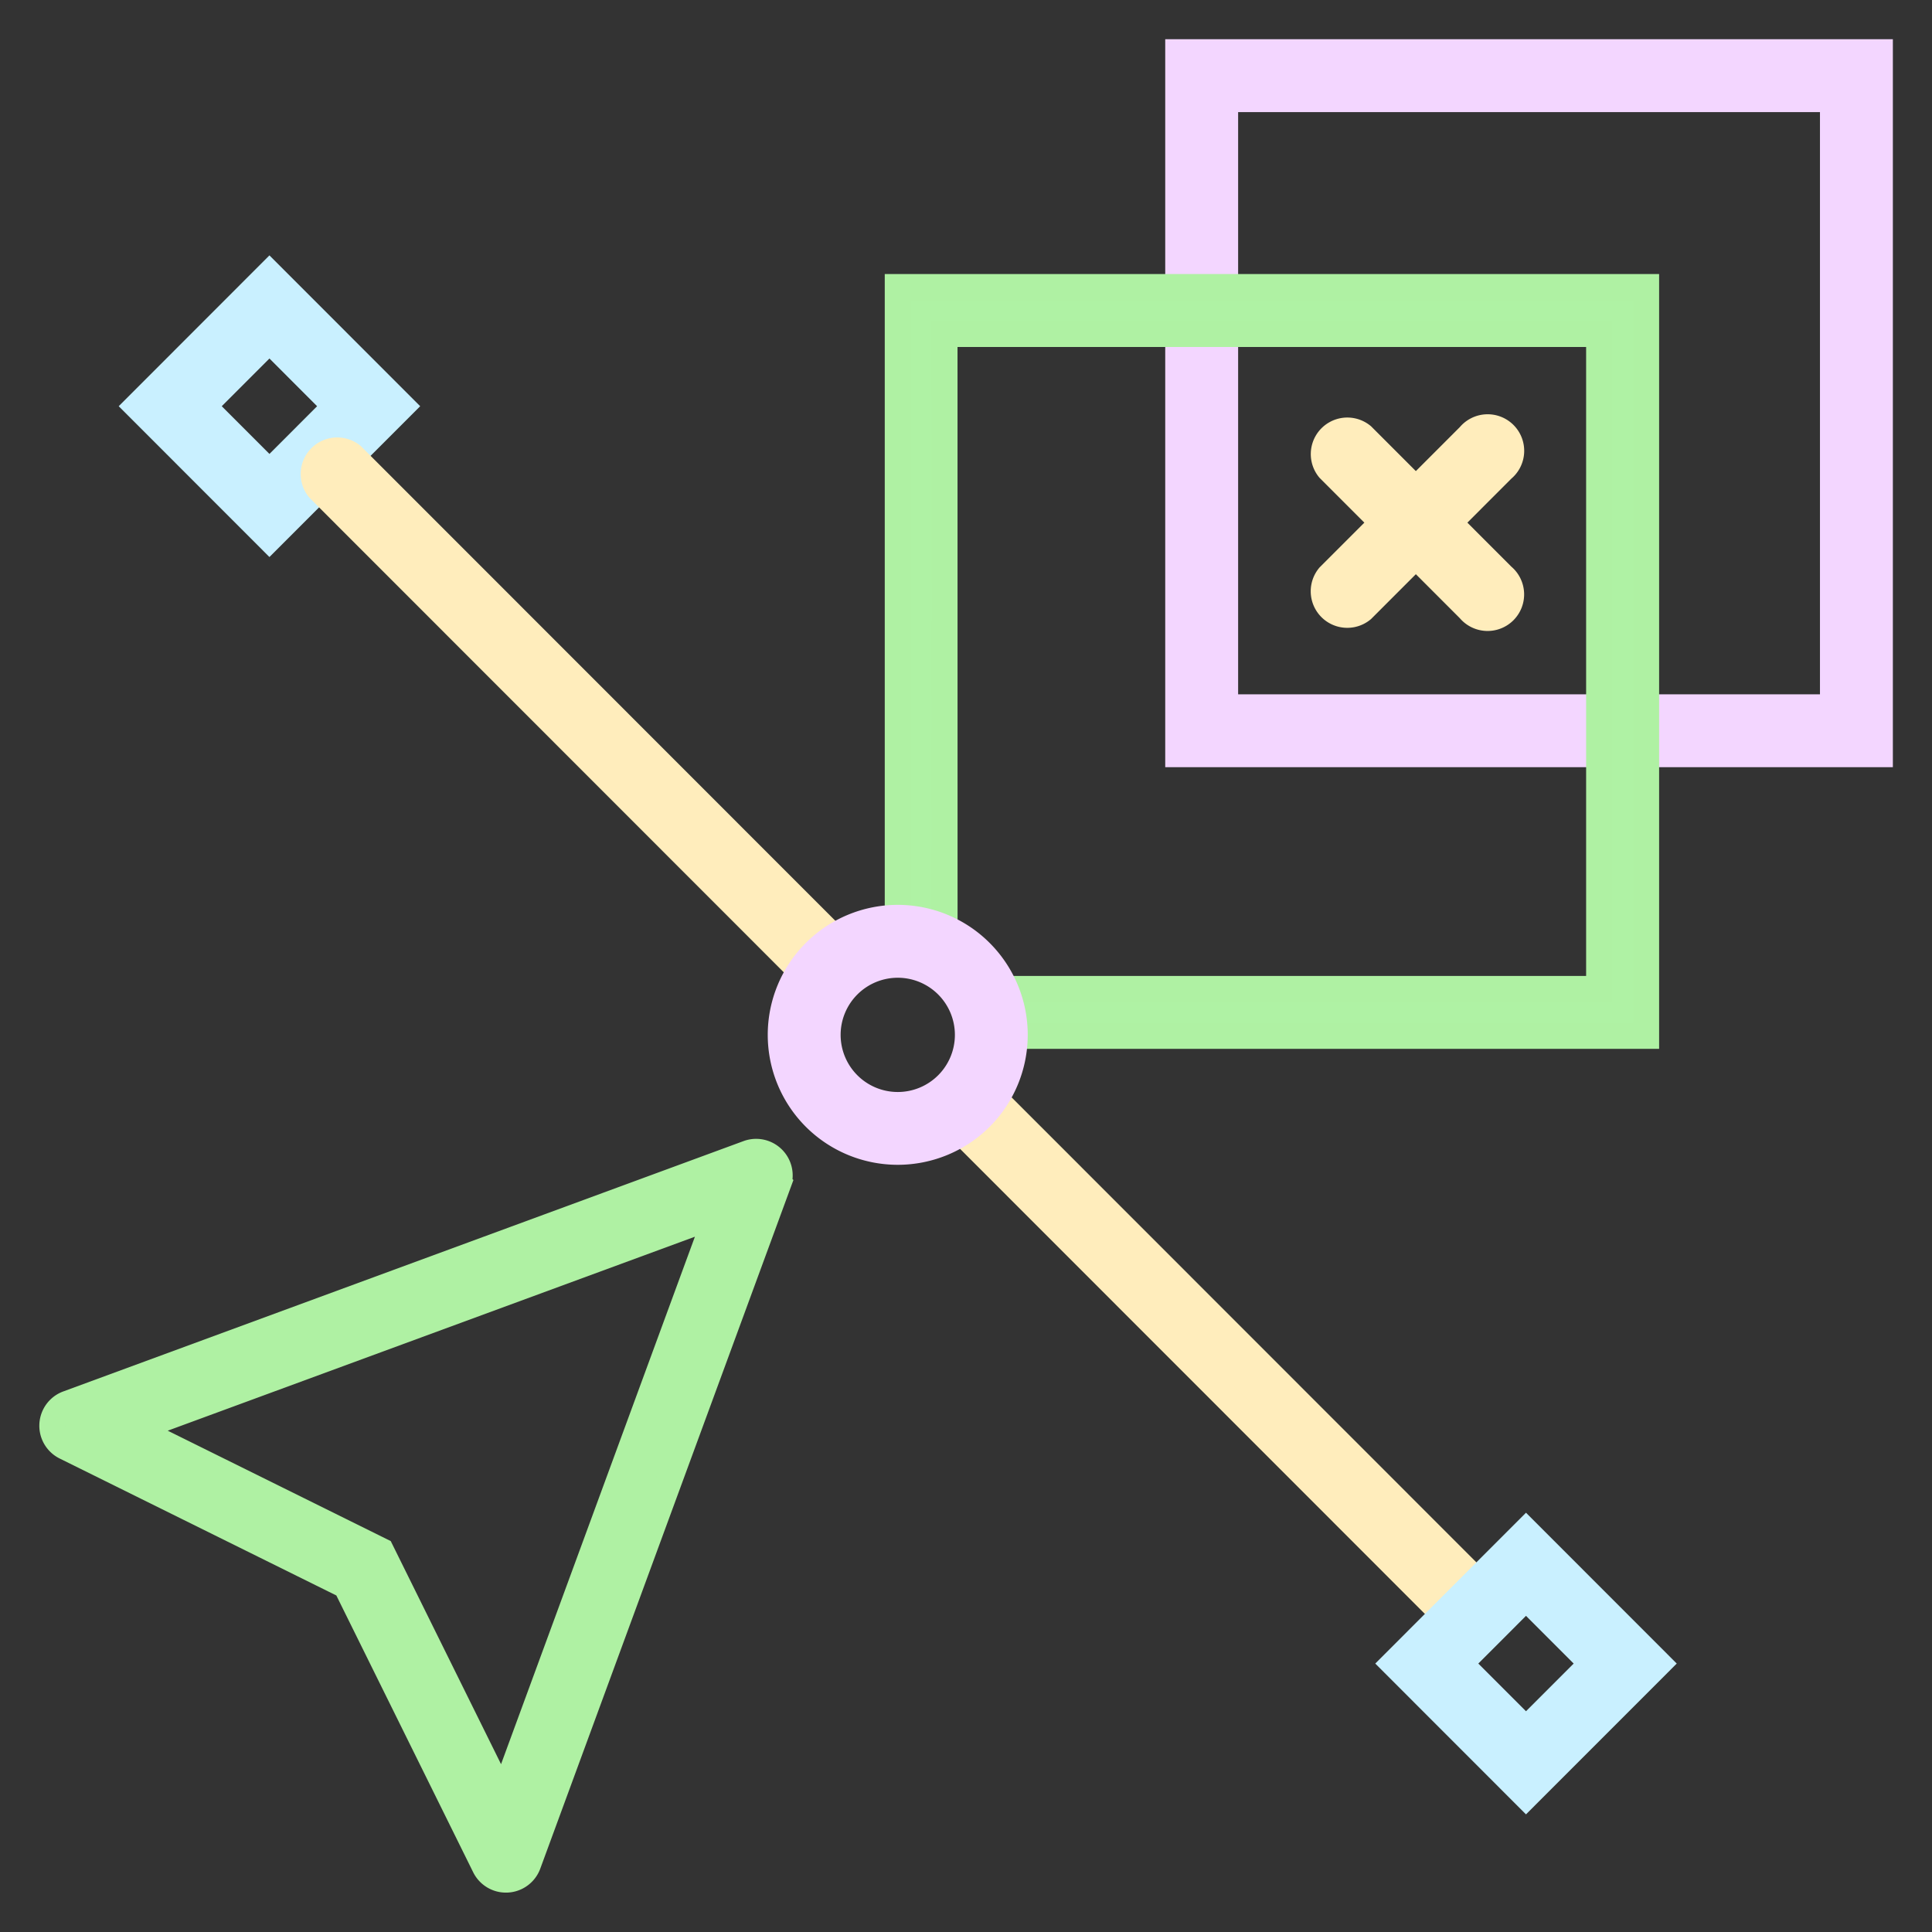 <svg xmlns="http://www.w3.org/2000/svg" width="74" height="74" viewBox="0 0 74 74">
  <rect x="0" y="0" width="74" height="74" fill="#333333" stroke="none"/>
  <g id="Group_55697" data-name="Group 55697" transform="translate(9112 20084)">
    <rect id="Rectangle_6409" data-name="Rectangle 6409" width="74" height="74" transform="translate(-9112 -20084)" fill="none"/>
    <g id="Group_55694" data-name="Group 55694" transform="translate(0.5)">
      <g id="Group_55689" data-name="Group 55689" transform="translate(0 -0.5)">
        <path id="Path_29288" data-name="Path 29288" d="M446.342,142.131a.9.9,0,0,1,1.266-1.267l5.374,5.377a.9.9,0,1,1-1.266,1.268Z" transform="translate(-9507.932 -20207.668)" fill="#ffedbc" stroke="#ffedbc" stroke-width="1"/>
        <path id="Path_29289" data-name="Path 29289" d="M447.61,147.506a.9.9,0,0,1-1.266-1.268l5.374-5.377a.9.9,0,1,1,1.266,1.267Z" transform="translate(-9507.934 -20207.664)" fill="#ffedbc" stroke="#ffedbc" stroke-width="1"/>
        <path id="Path_29286" data-name="Path 29286" d="M164.783,108.52l2.533,2.535,2.533-2.535-2.533-2.535Zm7.6,0-5.067,5.069-5.066-5.069,5.066-5.07Z" transform="translate(-9269.496 -20176.461)" fill="#c9f0ff" stroke="#c9f0ff" stroke-width="1"/>
        <path id="Path_29283" data-name="Path 29283" d="M354.9,297.371a.9.9,0,0,1,1.266-1.267l19,19.009a.9.9,0,0,1-1.266,1.267Z" transform="translate(-9431.117 -20338.064)" fill="#ffedbc" stroke="#ffedbc" stroke-width="1"/>
        <path id="Path_29284" data-name="Path 29284" d="M204.432,146.9a.9.9,0,0,1,1.266-1.267l19,19.009a.9.9,0,0,1-1.266,1.267Z" transform="translate(-9304.711 -20211.674)" fill="#ffedbc" stroke="#ffedbc" stroke-width="1"/>
        <path id="Path_29287" data-name="Path 29287" d="M145.079,324.219l9.432,4.669,4.666,9.437,8.2-22.311Zm24.649-9.406L160.138,340.9a.9.9,0,0,1-1.643.088l-5.321-10.763L142.417,324.9a.9.9,0,0,1,.088-1.644l26.072-9.595a.9.9,0,0,1,1.15,1.151Z" transform="translate(-9252.418 -20352.988)" fill="#aff1a3" stroke="#aff1a3" stroke-width="1"/>
        <path id="Path_29290" data-name="Path 29290" d="M413.392,52.192v23.3h23.286v-23.3ZM411.6,50.4H438.47V77.283H411.6Z" transform="translate(-9478.969 -20131.898)" fill="#f3d6ff" stroke="#f3d6ff" stroke-width="1"/>
        <path id="Path_29291" data-name="Path 29291" d="M346.189,132.337H344.4v-25.7h28.66v28.677H347.423v-1.793h23.841V108.432H346.187Z" transform="translate(-9422.512 -20179.141)" fill="#aff2a4" stroke="#aff1a3" stroke-width="1"/>
        <path id="Path_29282" data-name="Path 29282" d="M317.711,265.25a4.479,4.479,0,1,1,6.333,0A4.483,4.483,0,0,1,317.711,265.25Zm1.266-1.267a2.688,2.688,0,1,0,0-3.8A2.687,2.687,0,0,0,318.977,263.983Z" transform="translate(-9398.992 -20305.945)" fill="#f3d6ff" stroke="#f3d6ff" stroke-width="1"/>
        <path id="Path_29285" data-name="Path 29285" d="M465.727,409.46l2.533,2.534,2.533-2.534-2.533-2.535Zm7.6,0-5.067,5.069-5.066-5.069,5.066-5.07Z" transform="translate(-9522.311 -20429.242)" fill="#c9f0ff" stroke="#c9f0ff" stroke-width="1"/>
      </g>
    </g>
  </g>
</svg>
